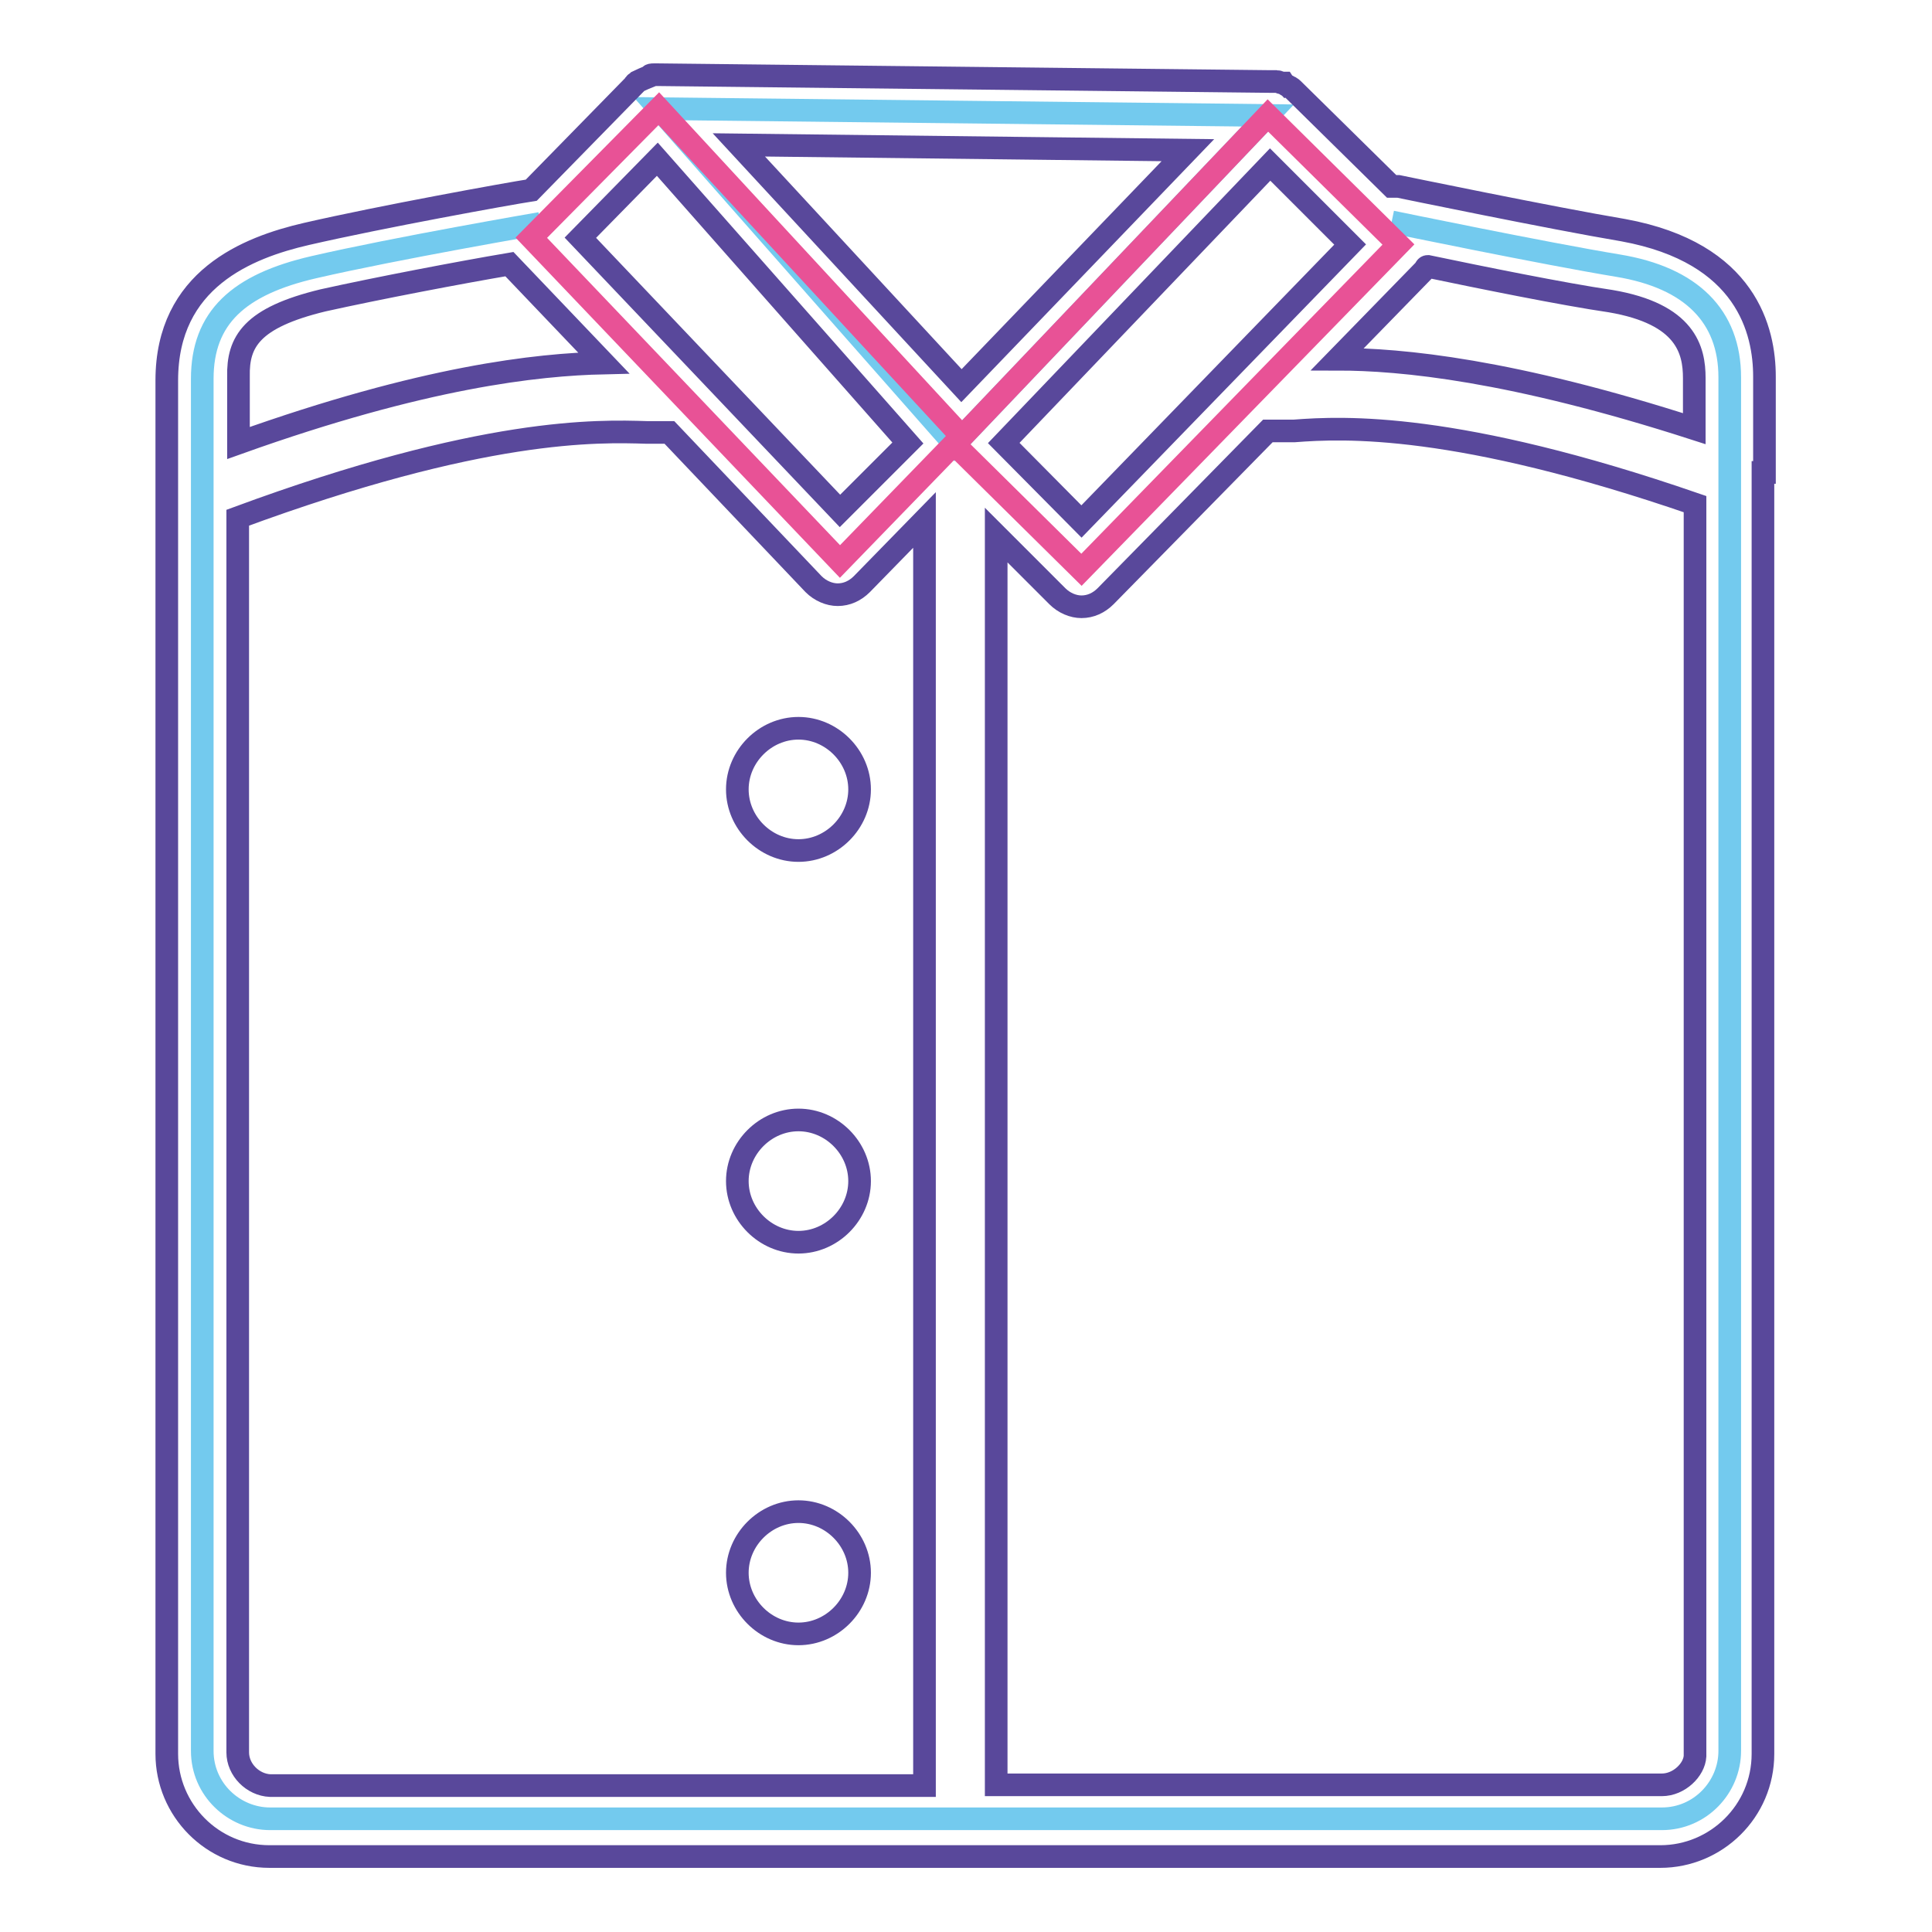 <?xml version="1.0" encoding="utf-8"?>
<!-- Svg Vector Icons : http://www.onlinewebfonts.com/icon -->
<!DOCTYPE svg PUBLIC "-//W3C//DTD SVG 1.1//EN" "http://www.w3.org/Graphics/SVG/1.1/DTD/svg11.dtd">
<svg version="1.1" xmlns="http://www.w3.org/2000/svg" xmlns:xlink="http://www.w3.org/1999/xlink" x="0px" y="0px" viewBox="0 0 256 256" enable-background="new 0 0 256 256" xml:space="preserve">
<g> <path stroke-width="3" fill-opacity="0" stroke="#73caee"  d="M184.4,29.4c0,0,20.3,4.2,30,5.8c9.7,1.6,14.8,6.7,14.8,14.8v182c0,4.8-3.9,9-9,9H35.8c-4.8,0-9-3.9-9-9 v-18v15.2v-179c0-8.1,4.8-12.5,14.8-14.8c10.8-2.5,30-5.8,30-5.8"/> <path stroke-width="3" fill-opacity="0" stroke="#59489b"  d="M97.7,104.6c0,4.4,3.7,8.1,8.1,8.1s8.1-3.7,8.1-8.1c0-4.4-3.7-8.1-8.1-8.1S97.7,100.2,97.7,104.6z  M97.7,156.5c0,4.4,3.7,8.1,8.1,8.1s8.1-3.7,8.1-8.1c0-4.4-3.7-8.1-8.1-8.1S97.7,152.1,97.7,156.5z M97.7,208.4 c0,4.4,3.7,8.1,8.1,8.1s8.1-3.7,8.1-8.1s-3.7-8.1-8.1-8.1S97.7,204,97.7,208.4z"/> <path stroke-width="3" fill-opacity="0" stroke="#73caee"  d="M126.5,58.9L87.3,14.4l80.7,0.9L126.5,58.9z"/> <path stroke-width="3" fill-opacity="0" stroke="#e85296"  d="M168,15.3l17.3,17.1l-42,43.1l-16.8-16.6L168,15.3z M87.3,14.4l40.1,43.4l-16.1,16.6L70.4,31.5L87.3,14.4z" /> <path stroke-width="3" fill-opacity="0" stroke="#59489b"  d="M233.8,62.6V49.9c0-6-2.3-16.4-18.7-19.4c-9.5-1.6-29.8-5.8-29.8-5.8h-0.9l-12.9-12.7 c-0.2-0.2-0.5-0.5-0.7-0.5c-0.2-0.2-0.5-0.2-0.7-0.5h-0.2c-0.2,0-0.5-0.2-0.7-0.2h-0.9l-81-0.9h-0.7c-0.2,0-0.5,0-0.5,0.2 c-0.5,0.2-1.2,0.5-1.6,0.7l-0.2,0.2c0,0-0.2,0-0.2,0.2L70.4,25.2c-3.2,0.5-19.8,3.5-29.8,5.8c-7.8,1.8-18.5,6-18.5,19.4v182 c0,7.4,6,13.6,13.6,13.6h184.3c7.4,0,13.6-6,13.6-13.6V64V62.6z M224.5,50.1v6.7c-24.2-7.8-38.8-9.2-47.3-9.2l11.5-11.8 c0.2-0.2,0.2-0.5,0.5-0.5c6.7,1.4,18,3.7,24.2,4.6C223.4,41.6,224.5,46.4,224.5,50.1z M143.3,69.1L133,58.7l35.3-36.9l10.6,10.6 L143.3,69.1z M127.4,51.1L97.9,19.2l59.5,0.7L127.4,51.1z M87.1,21.1l33.2,37.6l-9,9L76.9,31.5L87.1,21.1L87.1,21.1z M42.8,39.8 c7.2-1.6,18.2-3.7,24.7-4.8l12.5,13.1c-8.8,0.2-23.8,1.8-48.4,10.6v-8.8C31.5,45.3,33.3,42.1,42.8,39.8z M31.5,232.2V68.6 c32.5-12,47.8-11.5,54.2-11.3h3l19.1,20.1c0.9,0.9,2.1,1.4,3.2,1.4c1.2,0,2.3-0.5,3.2-1.4l8.3-8.5v167.7H35.8 C33.5,236.5,31.5,234.5,31.5,232.2z M220.2,236.5H132V70.9l8.1,8.1c0.9,0.9,2.1,1.4,3.2,1.4c1.2,0,2.3-0.5,3.2-1.4L168,57.1h3.5 c6.5-0.5,21.5-1.2,53.1,9.7v165.9C224.5,234.5,222.5,236.5,220.2,236.5L220.2,236.5z"/></g>
</svg>